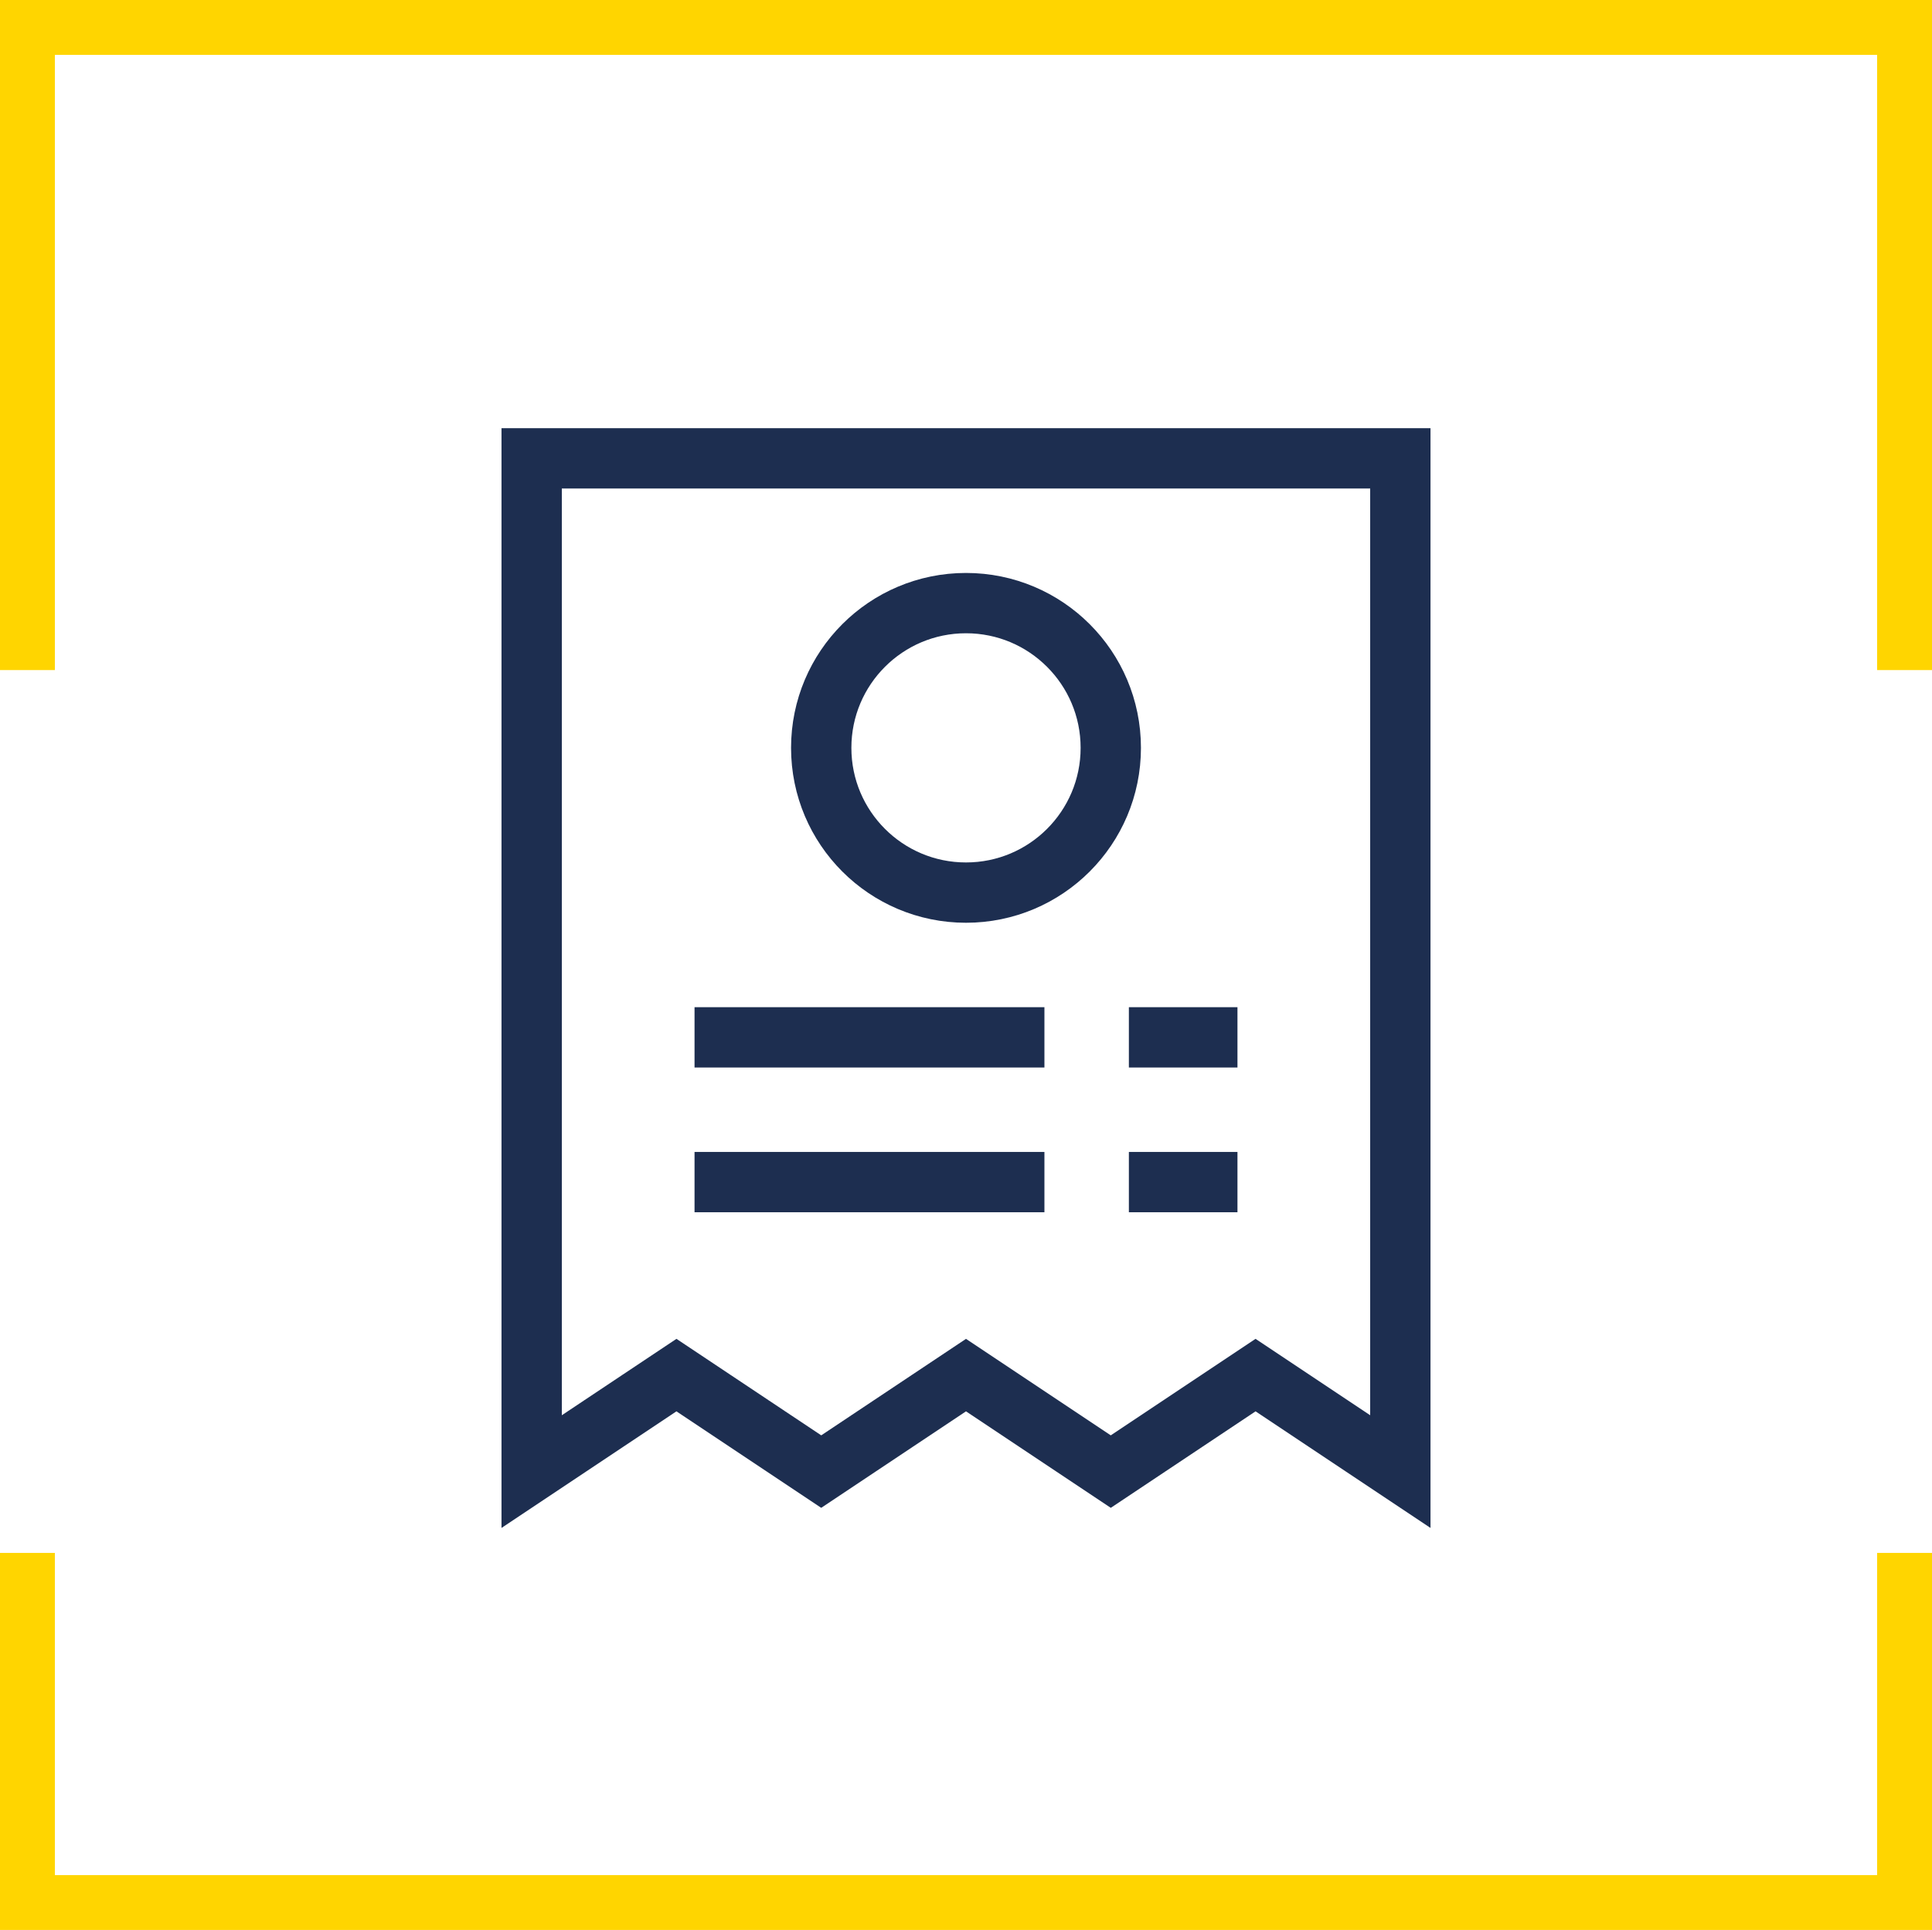 <?xml version="1.0" encoding="UTF-8"?><svg id="Ebene_1" xmlns="http://www.w3.org/2000/svg" width="80.066" height="80" viewBox="0 0 80.066 80"><polygon points="80.066 80 0 80 0 64.372 2.274 64.372 2.274 77.726 77.792 77.726 77.792 64.372 80.066 64.372 80.066 80" fill="#ffd500"/><polygon points="0 0 80.066 0 80.066 27.776 77.792 27.776 77.792 2.274 2.274 2.274 2.274 27.776 0 27.776 0 0" fill="#ffd500"/><polygon points="22.033 19 58.033 19 58.033 61 52.033 57 46.033 61 40.033 57 34.033 61 28.033 57 22.033 61 22.033 19" fill="none" stroke="#1d2e50" stroke-linecap="square" stroke-miterlimit="10" stroke-width="2.5"/><line x1="30.033" y1="49" x2="42.033" y2="49" fill="none" stroke="#1d2e50" stroke-linecap="square" stroke-miterlimit="10" stroke-width="2.5"/><line x1="48.033" y1="49" x2="50.033" y2="49" fill="none" stroke="#1d2e50" stroke-linecap="square" stroke-miterlimit="10" stroke-width="2.5"/><line x1="30.033" y1="43" x2="42.033" y2="43" fill="none" stroke="#1d2e50" stroke-linecap="square" stroke-miterlimit="10" stroke-width="2.5"/><line x1="48.033" y1="43" x2="50.033" y2="43" fill="none" stroke="#1d2e50" stroke-linecap="square" stroke-miterlimit="10" stroke-width="2.5"/><circle cx="40.033" cy="31" r="6" fill="none" stroke="#1d2e50" stroke-linecap="square" stroke-miterlimit="10" stroke-width="2.5"/></svg>